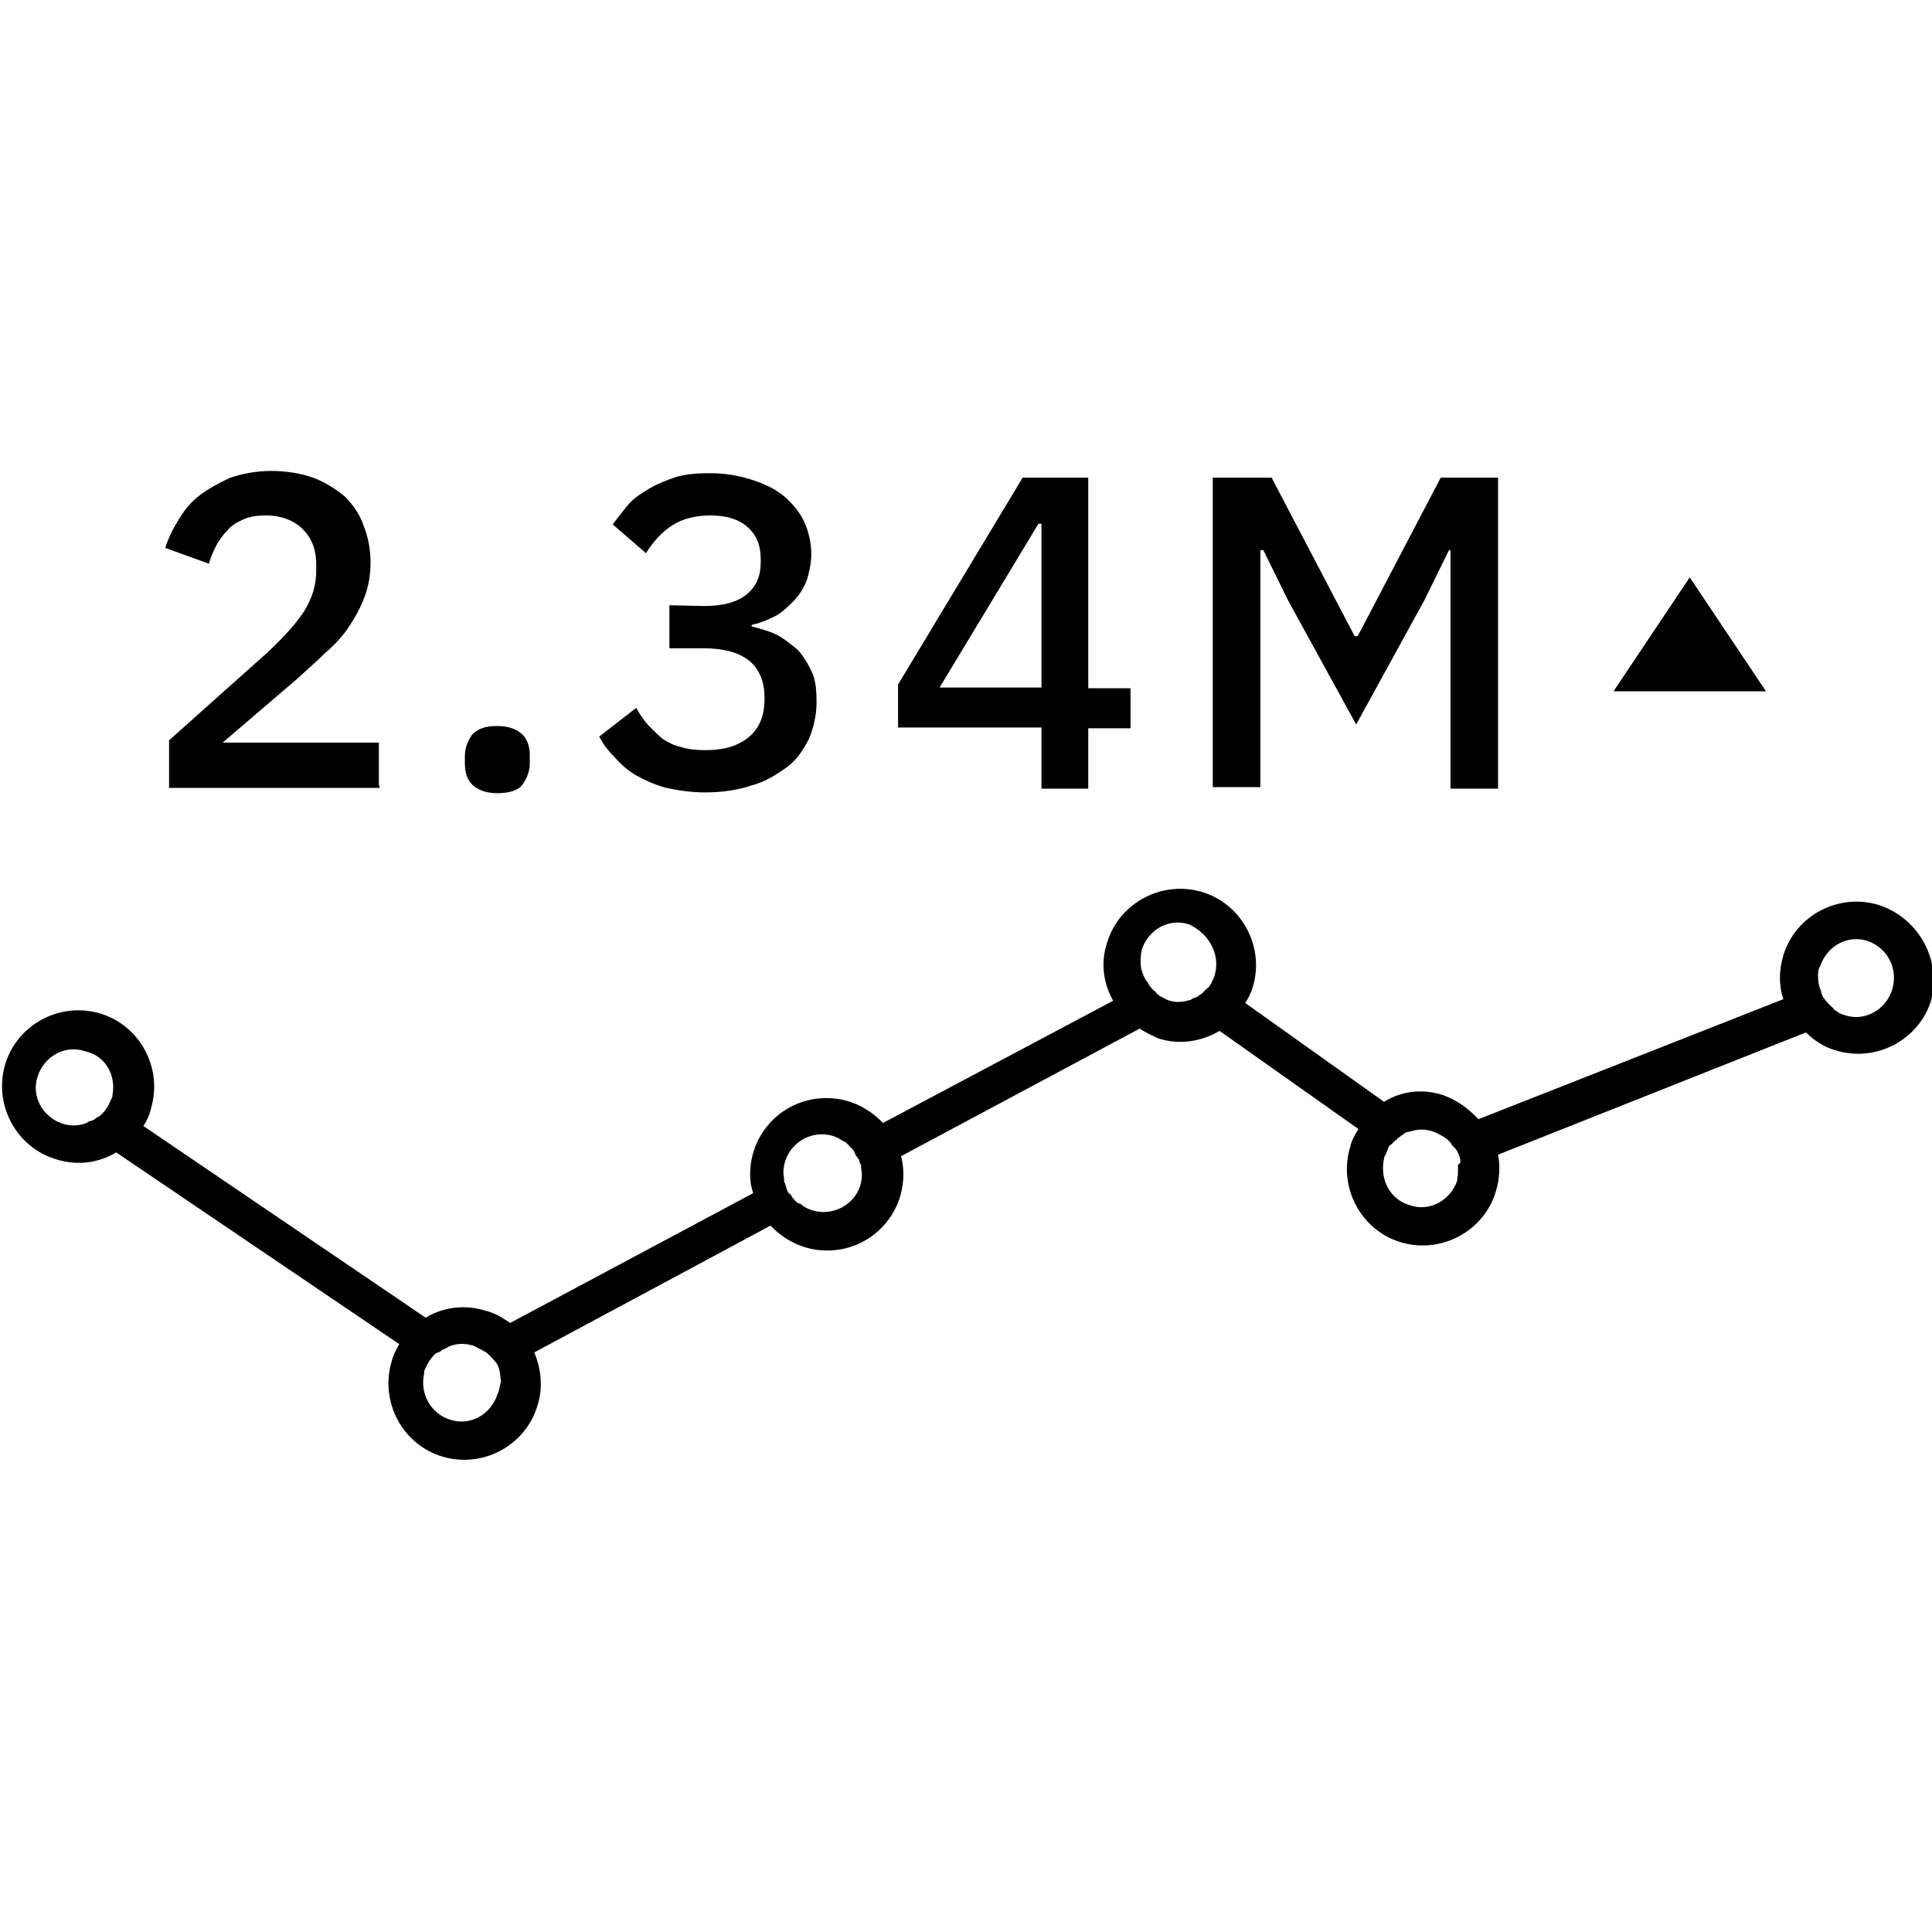<svg version="1.1" id="Layer_1" xmlns="http://www.w3.org/2000/svg" x="0" y="0" style="enable-background:new 0 0 256 256" xml:space="preserve" viewBox="0 0 256 256"><style/><path class="ba-graphics-st0" d="M50.3,104.4H22.4v-6.3l13.1-11.7c2-1.9,3.7-3.7,4.8-5.4c1.1-1.8,1.6-3.5,1.6-5.4v-0.8c0-2-0.6-3.5-1.8-4.7 c-1.1-1.1-2.8-1.8-4.8-1.8c-1.1,0-2.1,0.1-3,0.5s-1.6,0.8-2.1,1.4c-0.6,0.6-1.1,1.3-1.5,2c-0.4,0.8-0.8,1.6-1,2.5l-5.8-2.1 c0.4-1.3,1-2.5,1.8-3.8c0.8-1.3,1.6-2.3,2.8-3.2s2.5-1.6,4-2.3c1.5-0.5,3.4-0.9,5.4-0.9c2,0,3.9,0.3,5.6,0.9 c1.6,0.6,3,1.5,4.2,2.5c1.1,1.1,2,2.4,2.5,3.9c0.6,1.5,0.9,3.2,0.9,4.9c0,1.6-0.3,3.2-0.8,4.5c-0.5,1.4-1.3,2.8-2.1,4 s-1.9,2.4-3.2,3.5c-1.1,1.1-2.5,2.3-3.8,3.5l-9.7,8.3h20.7v5.7H50.3z"/><path class="ba-graphics-st0" d="M65.9,105.1c-1.5,0-2.5-0.4-3.3-1.1c-0.8-0.8-1-1.8-1-2.9v-0.9c0-1.1,0.4-2.1,1-2.9c0.8-0.8,1.8-1.1,3.3-1.1 c1.5,0,2.5,0.4,3.3,1.1c0.8,0.8,1,1.8,1,2.9v0.9c0,1.1-0.4,2.1-1,2.9C68.6,104.8,67.3,105.1,65.9,105.1z"/><path class="ba-graphics-st0" d="M93.3,80.3c2.5,0,4.4-0.5,5.7-1.6s1.8-2.5,1.8-4.2v-0.4c0-1.9-0.6-3.3-1.8-4.3c-1.1-1-2.8-1.5-4.8-1.5 c-2,0-3.7,0.4-5.1,1.3s-2.5,2.1-3.5,3.7l-4.4-3.8c0.6-0.9,1.4-1.8,2.1-2.7c0.8-0.9,1.8-1.5,2.8-2.1c1-0.6,2.3-1.1,3.5-1.5 c1.4-0.4,2.9-0.5,4.5-0.5c1.9,0,3.7,0.3,5.3,0.8c1.6,0.5,3,1.1,4.3,2.1c1.1,0.9,2.1,2,2.8,3.4c0.6,1.3,1,2.8,1,4.4 c0,1.3-0.3,2.5-0.6,3.5c-0.4,1-1,2-1.8,2.8c-0.8,0.8-1.5,1.5-2.5,2c-1,0.5-2,0.9-3,1.1V83c1.1,0.3,2.3,0.6,3.3,1.1 c1,0.5,1.9,1.3,2.8,2c0.8,0.9,1.4,1.9,1.9,3c0.5,1.1,0.6,2.5,0.6,3.9c0,1.8-0.4,3.4-1,4.9c-0.8,1.5-1.6,2.8-3,3.8 c-1.4,1-2.8,1.9-4.7,2.4c-1.8,0.6-3.8,0.9-6.1,0.9c-1.9,0-3.7-0.3-5.1-0.6c-1.5-0.4-2.8-1-3.9-1.6s-2.1-1.5-2.9-2.4 c-0.9-0.9-1.6-1.8-2.1-2.8l4.9-3.8c0.5,0.9,1,1.6,1.6,2.3c0.6,0.6,1.3,1.3,1.9,1.8c0.8,0.5,1.5,0.9,2.5,1.1 c0.9,0.3,2,0.4,3.2,0.4c2.5,0,4.4-0.6,5.8-1.8s2-2.9,2-4.9v-0.4c0-2.1-0.8-3.8-2.1-4.8c-1.4-1.1-3.4-1.6-6.1-1.6h-4.4v-5.7 L93.3,80.3L93.3,80.3z"/><path class="ba-graphics-st0" d="M138,104.4v-8H119v-5.7l16.5-27.4h8.7v27.9h5.6v5.3h-5.6v8H138V104.4z M124.5,91.1H138V69.4h-0.4L124.5,91.1 z"/><path class="ba-graphics-st0" d="M192.2,72.9H192l-3.3,6.7l-9,16.4l-9-16.4l-3.3-6.7h-0.4v31.4h-6.3v-41h7.8l11,21h0.4l11-21h7.6v41.2h-6.3 V72.9z"/><path class="ba-graphics-st0" d="M213.8 91.6L223.9 76.5 234 91.6z"/><path class="ba-graphics-st1" d="M248.9,119.9c-5.3-1.6-11,1.4-12.6,6.7c-0.6,2-0.6,4,0,5.8l-40.4,15.9c-1.3-1.4-2.8-2.5-4.7-3.2 c-2.8-0.9-5.6-0.5-7.8,0.9l-18.4-13.1c0.4-0.6,0.8-1.4,1-2.1c1.6-5.3-1.4-11-6.7-12.6s-11,1.4-12.6,6.7c-0.9,2.7-0.5,5.4,0.8,7.7 L117,148.8c-1.9-2-4.5-3.3-7.5-3.3c-5.6,0-10.1,4.5-10.1,10.1c0,0.9,0.1,1.6,0.4,2.5l-32.2,17.2c-0.9-0.6-1.9-1.3-3.2-1.6 c-2.8-0.9-5.7-0.5-8,0.9L19,149.2c0.4-0.6,0.8-1.4,1-2.3c1.6-5.3-1.4-11-6.7-12.6s-11,1.4-12.6,6.7s1.4,11,6.7,12.6 c2.8,0.9,5.7,0.5,8-0.9l37.5,25.4c-0.4,0.8-0.8,1.4-1,2.3c-1.6,5.3,1.4,11,6.7,12.6c5.3,1.6,11-1.4,12.6-6.7 c0.8-2.4,0.5-4.9-0.4-7.1l31.3-16.8c1.9,2,4.5,3.3,7.5,3.3c5.6,0,10.1-4.5,10.1-10.1c0-0.9-0.1-1.6-0.3-2.4l31.6-16.9 c0.8,0.5,1.6,0.9,2.5,1.3c2.8,0.9,5.7,0.4,8.1-1l18.4,13c-0.5,0.8-0.9,1.5-1.1,2.4c-1.6,5.3,1.4,11,6.7,12.6 c5.3,1.6,11-1.4,12.6-6.7c0.5-1.6,0.6-3.4,0.3-4.9l40.8-16.2c1.1,1.1,2.5,2,4,2.4c5.3,1.6,11-1.4,12.6-6.7 C257.3,127.2,254.2,121.6,248.9,119.9z M14.9,145.1L14.9,145.1c0,0.1,0,0.3-0.1,0.4c-0.1,0.3-0.3,0.6-0.4,0.9c0,0,0,0.1-0.1,0.1 c-0.1,0.3-0.3,0.5-0.5,0.8l-0.1,0.1c-0.1,0.1-0.4,0.4-0.5,0.5L13,148c-0.3,0.1-0.4,0.3-0.6,0.4c-0.1,0-0.1,0.1-0.3,0.1 c-0.3,0.1-0.4,0.1-0.6,0.3c-0.1,0-0.1,0-0.3,0.1c-0.9,0.3-1.9,0.3-2.9,0c-2.7-0.9-4.2-3.7-3.3-6.3c0.9-2.7,3.7-4.2,6.3-3.3 C14,139.9,15.4,142.5,14.9,145.1z M65.9,184.8c-0.9,2.7-3.7,4.2-6.3,3.3c-2.5-0.8-4-3.4-3.4-6.1l0,0c0-0.1,0-0.1,0-0.3 c0.1-0.3,0.3-0.6,0.4-0.9l0.1-0.1c0.1-0.3,0.3-0.5,0.5-0.8l0.1-0.1c0.1-0.1,0.3-0.4,0.5-0.5c0.1,0,0.1-0.1,0.3-0.1 c0.3-0.1,0.4-0.3,0.6-0.4c0.1,0,0.3-0.1,0.3-0.1c0.1-0.1,0.3-0.1,0.5-0.3c0.1,0,0.3-0.1,0.3-0.1c0.9-0.3,1.9-0.3,2.9,0 c0.3,0.1,0.5,0.3,0.8,0.4c0.1,0.1,0.4,0.1,0.5,0.3c0.1,0,0.1,0.1,0.3,0.1c0.5,0.4,0.9,0.8,1.3,1.3l0.1,0.1c0.4,0.5,0.5,1.1,0.6,1.8 l0,0c0,0.3,0,0.4,0.1,0.6C66.2,183.7,66.2,184.2,65.9,184.8z M109.1,160.6c-1,0-1.9-0.3-2.7-0.8c-0.1-0.1-0.3-0.3-0.4-0.3 c-0.1,0-0.1-0.1-0.3-0.1c-0.1-0.1-0.4-0.3-0.5-0.5c-0.1-0.1-0.3-0.3-0.3-0.4c-0.1-0.1-0.1-0.3-0.3-0.3c-0.1-0.1-0.3-0.4-0.3-0.5 c0-0.1-0.1-0.1-0.1-0.3c-0.1-0.3-0.1-0.5-0.3-0.8c0-0.1,0-0.1,0-0.3c0-0.3-0.1-0.6-0.1-0.9l0,0l0,0c0-2.8,2.3-5.1,5.1-5.1 c1,0,2,0.3,2.8,0.9c0.1,0,0.1,0.1,0.3,0.1c0.1,0.1,0.3,0.3,0.4,0.4c0.1,0.1,0.1,0.1,0.3,0.3c0.1,0.1,0.4,0.4,0.5,0.6 c0,0.1,0.1,0.1,0.1,0.3c0.1,0.3,0.3,0.4,0.4,0.6c0,0,0,0.1,0.1,0.1c0.1,0.3,0.1,0.5,0.3,0.8c0,0.1,0,0.1,0,0.3 c0,0.3,0.1,0.6,0.1,0.9v0.1l0,0C114.2,158.4,111.9,160.6,109.1,160.6z M160.9,129.4c-0.1,0.3-0.3,0.6-0.4,0.9c0,0,0,0.1-0.1,0.1 c-0.1,0.3-0.3,0.5-0.5,0.6l-0.1,0.1c-0.1,0.1-0.4,0.4-0.5,0.5l-0.1,0.1c-0.3,0.1-0.4,0.3-0.6,0.4c-0.1,0-0.1,0.1-0.3,0.1 c-0.3,0.1-0.5,0.3-0.6,0.3l0,0c-1,0.3-2,0.4-3,0c-0.3-0.1-0.5-0.3-0.8-0.4c-0.1-0.1-0.3-0.1-0.4-0.3c-0.1-0.1-0.3-0.1-0.3-0.3 c-0.5-0.4-0.9-0.8-1.1-1.3c0,0,0-0.1-0.1-0.1c-0.4-0.5-0.6-1.1-0.8-1.8c-0.1-0.8-0.1-1.6,0.1-2.5c0.9-2.7,3.7-4.2,6.3-3.3 C160.3,123.8,161.8,126.6,160.9,129.4z M193.2,154.8c0,0.4,0,0.9-0.1,1.3c0,0.1,0,0.3,0,0.3c-0.9,2.7-3.7,4.2-6.3,3.3 c-2.7-0.8-4-3.5-3.4-6.2v-0.1c0.1-0.3,0.3-0.5,0.4-0.9c0-0.1,0.1-0.1,0.1-0.3c0.1-0.3,0.3-0.5,0.5-0.6l0.1-0.1 c0.1-0.1,0.3-0.3,0.4-0.4c0.1-0.1,0.3-0.1,0.3-0.3c0.1-0.1,0.3-0.1,0.4-0.3c0.3-0.1,0.4-0.3,0.6-0.4c0.1,0,0.1-0.1,0.3-0.1 c0.1,0,0.4-0.1,0.5-0.1c0.9-0.3,1.8-0.3,2.8,0c0.8,0.3,1.3,0.6,1.9,1l0,0c0.1,0.1,0.4,0.4,0.5,0.5c0.1,0.1,0.1,0.3,0.3,0.4 c0.1,0.1,0.1,0.3,0.3,0.3c0.1,0.1,0.1,0.3,0.3,0.4c0,0.1,0,0.1,0.1,0.3c0.1,0.3,0.3,0.6,0.3,1c0,0.1,0,0.1,0,0.3 C193.1,154.3,193.2,154.5,193.2,154.8L193.2,154.8z M250.7,131.2c-0.9,2.7-3.7,4.2-6.3,3.3c-0.4-0.1-0.8-0.3-1-0.5l0,0 c-0.3-0.1-0.4-0.3-0.5-0.4c-0.1-0.1-0.3-0.3-0.4-0.4s-0.1-0.1-0.3-0.3c-0.4-0.4-0.8-0.9-0.9-1.5v-0.1c-0.3-0.6-0.4-1.3-0.4-1.9 c0-0.5,0-1,0.3-1.4c0.9-2.7,3.7-4.2,6.3-3.3C250.1,125.6,251.6,128.4,250.7,131.2z"/></svg>